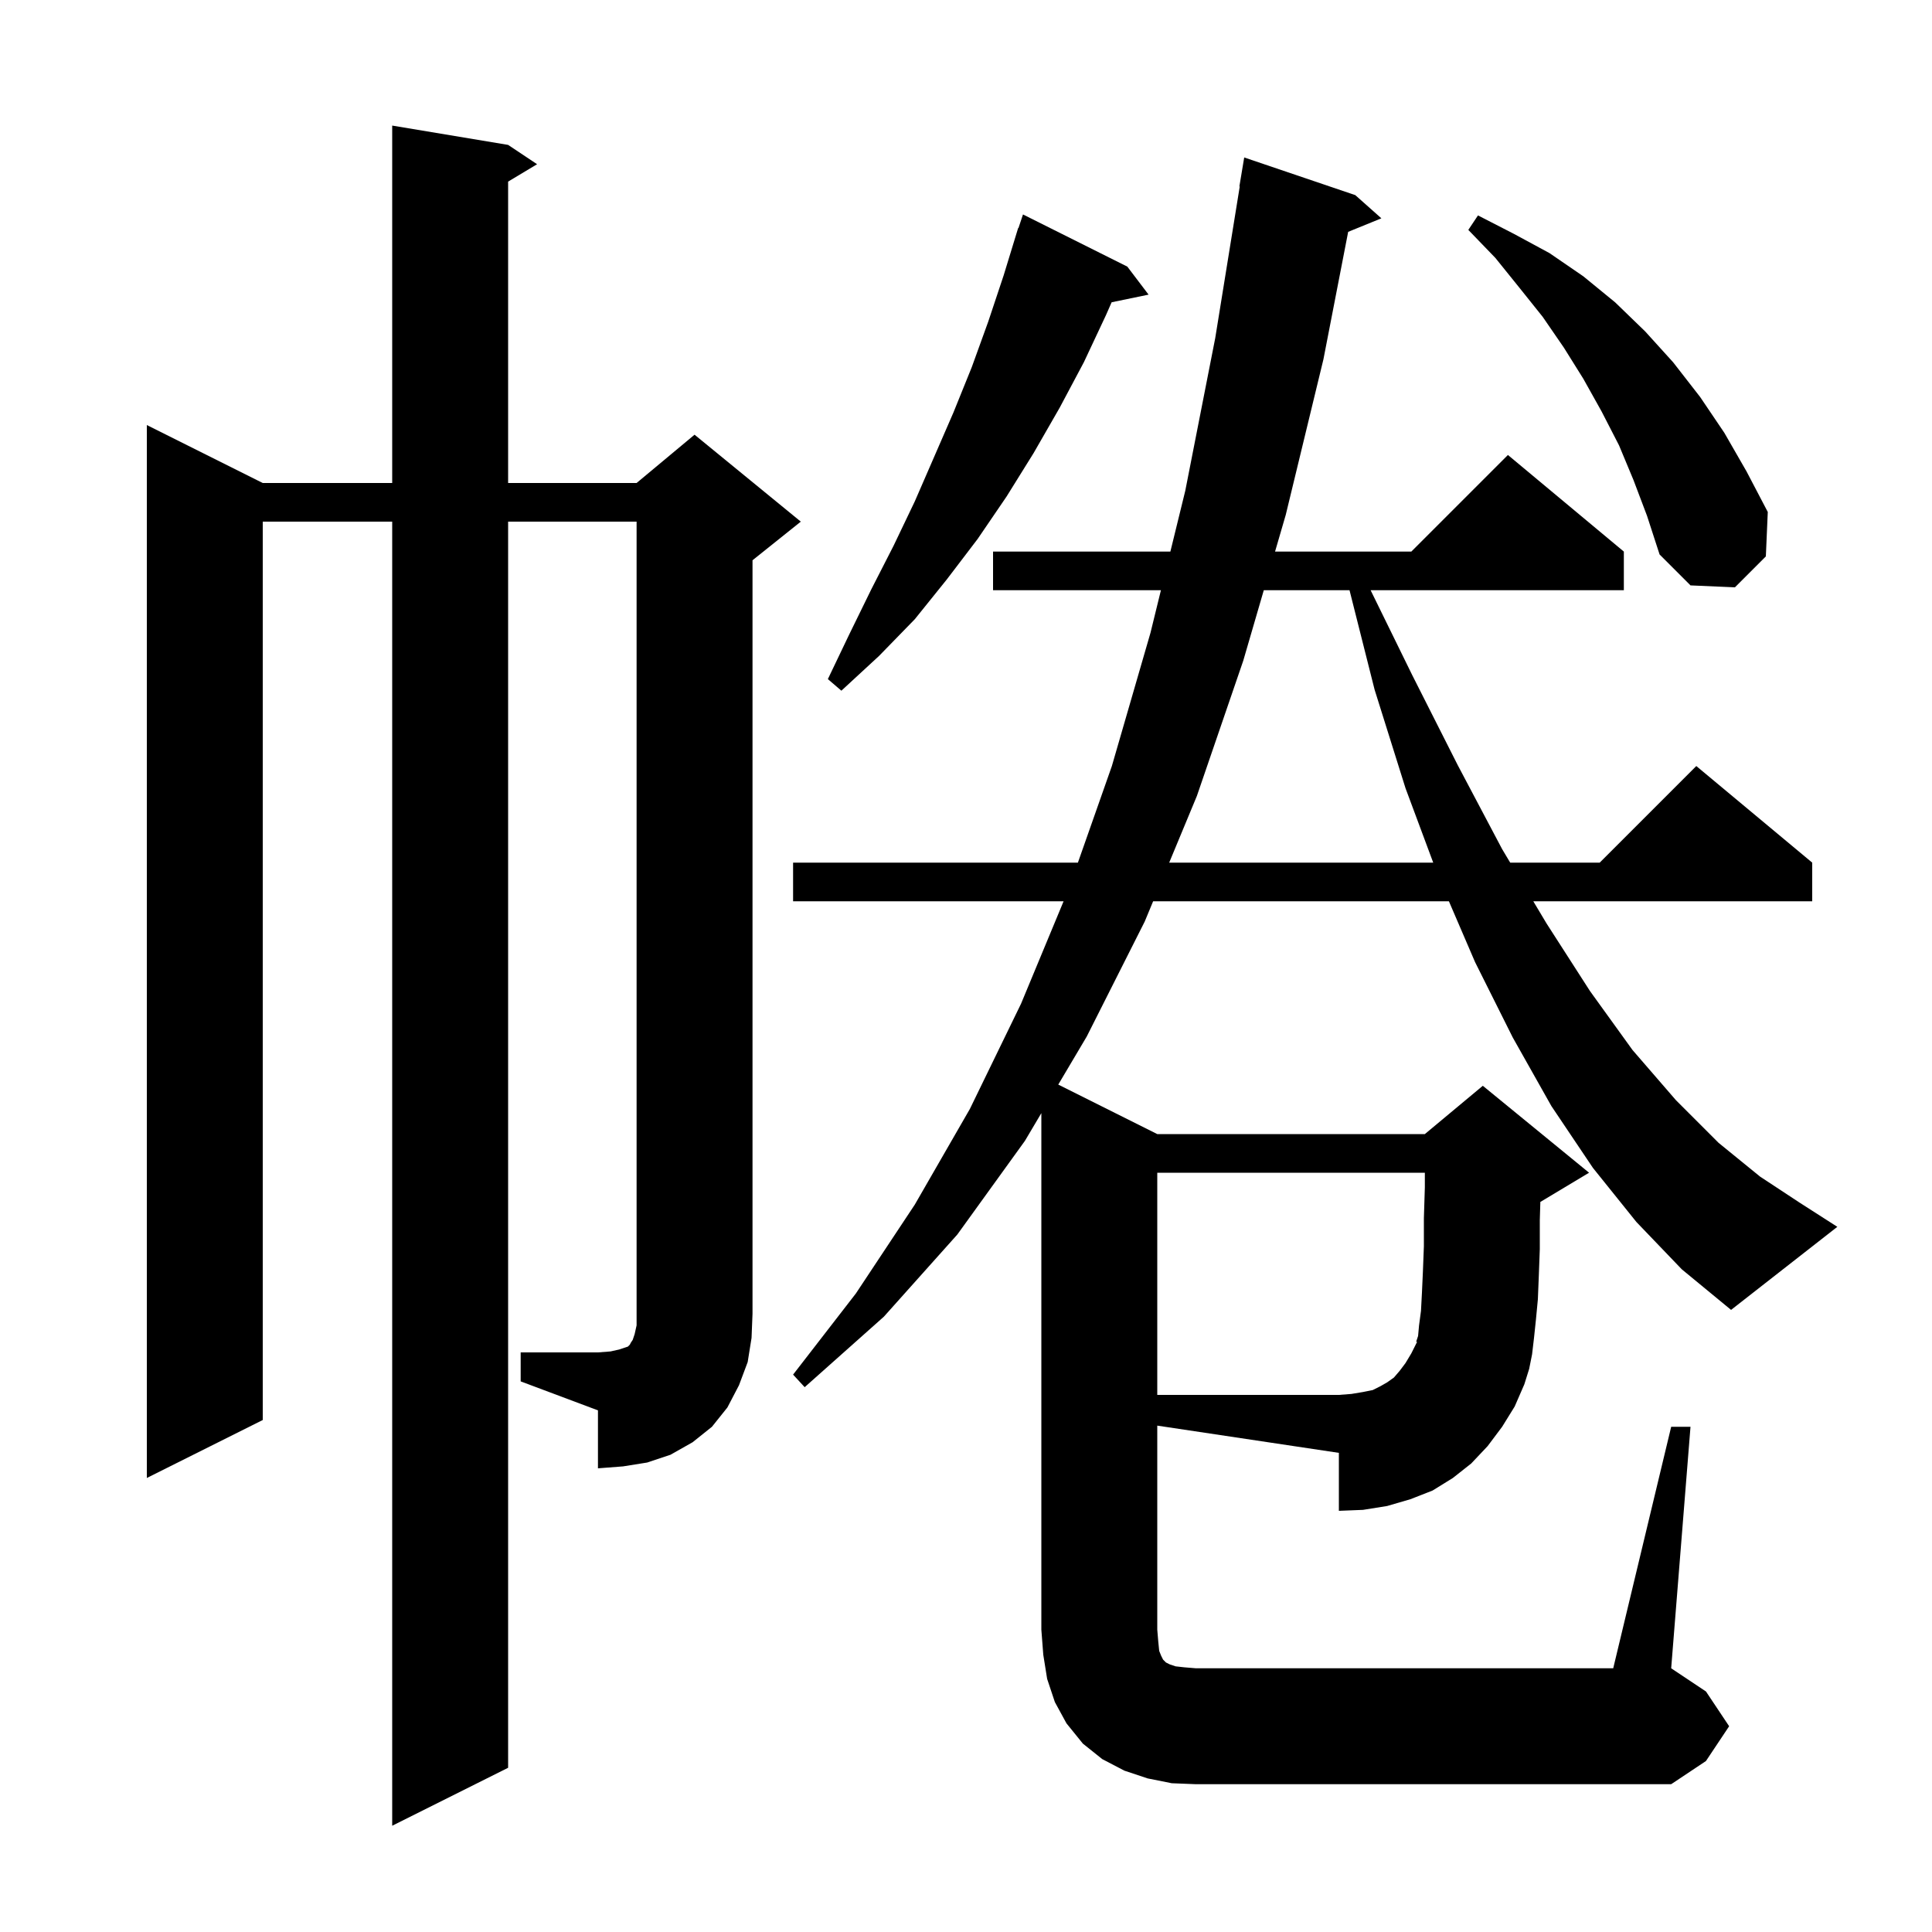 <svg xmlns="http://www.w3.org/2000/svg" xmlns:xlink="http://www.w3.org/1999/xlink" version="1.1" baseProfile="full" viewBox="0 0 200 200" width="200" height="200"><g fill="currentColor"><path d="M 53.9 140.0 L 61.9 140.0 L 63.2 139.9 L 64.1 139.7 L 65.0 139.4 L 65.2 139.2 L 65.3 139.0 L 65.5 138.7 L 65.7 138.1 L 65.9 137.2 L 65.9 54.0 L 52.6 54.0 L 52.6 183.0 L 40.6 189.0 L 40.6 54.0 L 27.2 54.0 L 27.2 147.0 L 15.2 153.0 L 15.2 44.0 L 27.2 50.0 L 40.6 50.0 L 40.6 13.0 L 52.6 15.0 L 55.6 17.0 L 52.6 18.8 L 52.6 50.0 L 65.9 50.0 L 71.9 45.0 L 82.9 54.0 L 77.9 58.0 L 77.9 136.0 L 77.8 138.5 L 77.4 141.0 L 76.5 143.4 L 75.3 145.7 L 73.7 147.7 L 71.7 149.3 L 69.4 150.6 L 67.0 151.4 L 64.5 151.8 L 61.9 152.0 L 61.9 146.0 L 53.9 143.0 Z M 169.4 126.5 L 164.9 120.9 L 160.6 114.5 L 156.6 107.4 L 152.7 99.6 L 149.99 93.3 L 119.372 93.3 L 118.5 95.4 L 112.5 107.3 L 109.551 112.276 L 119.8 117.4 L 147.5 117.4 L 153.5 112.4 L 164.5 121.4 L 159.5 124.4 L 159.457 124.418 L 159.4 126.3 L 159.4 129.3 L 159.3 132.0 L 159.2 134.5 L 159.0 136.6 L 158.8 138.5 L 158.6 140.2 L 158.3 141.7 L 157.8 143.3 L 156.8 145.6 L 155.5 147.7 L 154.0 149.7 L 152.3 151.5 L 150.4 153.0 L 148.3 154.3 L 146.0 155.2 L 143.6 155.9 L 141.1 156.3 L 138.6 156.4 L 138.6 150.4 L 119.8 147.58 L 119.8 168.7 L 119.9 169.9 L 120.0 170.9 L 120.2 171.4 L 120.4 171.8 L 120.7 172.1 L 121.1 172.3 L 121.7 172.5 L 122.6 172.6 L 123.8 172.7 L 167.0 172.7 L 173.0 147.7 L 175.0 147.7 L 173.0 172.7 L 176.6 175.1 L 179.0 178.7 L 176.6 182.3 L 173.0 184.7 L 123.8 184.7 L 121.3 184.6 L 118.8 184.1 L 116.4 183.3 L 114.1 182.1 L 112.1 180.5 L 110.4 178.4 L 109.2 176.2 L 108.4 173.8 L 108.0 171.3 L 107.8 168.7 L 107.8 115.231 L 106.1 118.1 L 99.1 127.8 L 91.5 136.3 L 83.3 143.6 L 82.1 142.3 L 88.6 133.9 L 94.7 124.7 L 100.4 114.8 L 105.7 103.9 L 110.102 93.3 L 82.1 93.3 L 82.1 89.3 L 111.584 89.3 L 115.1 79.3 L 119.1 65.5 L 120.178 61.1 L 102.8 61.1 L 102.8 57.1 L 121.157 57.1 L 122.7 50.8 L 125.8 35.0 L 128.338 19.303 L 128.3 19.3 L 128.8 16.3 L 140.3 20.2 L 143.0 22.6 L 139.562 24.001 L 137.0 37.2 L 133.1 53.3 L 131.993 57.1 L 146.1 57.1 L 156.1 47.1 L 168.1 57.1 L 168.1 61.1 L 141.886 61.1 L 146.2 69.9 L 150.9 79.2 L 155.5 87.9 L 156.336 89.3 L 165.6 89.3 L 175.6 79.3 L 187.6 89.3 L 187.6 93.3 L 158.726 93.3 L 160.1 95.6 L 164.6 102.6 L 169.0 108.7 L 173.5 113.9 L 177.9 118.3 L 182.2 121.8 L 186.3 124.5 L 190.2 127.0 L 179.2 135.6 L 174.1 131.4 Z M 130.827 61.1 L 128.7 68.4 L 123.9 82.4 L 121.034 89.3 L 148.367 89.3 L 145.5 81.6 L 142.3 71.4 L 139.702 61.1 Z M 116.7 27.6 L 118.9 30.5 L 115.076 31.291 L 114.5 32.6 L 112.2 37.5 L 109.7 42.2 L 107.0 46.9 L 104.2 51.4 L 101.2 55.8 L 98.0 60.0 L 94.7 64.1 L 91.0 67.9 L 87.1 71.5 L 85.7 70.3 L 87.9 65.7 L 90.2 61.0 L 92.5 56.5 L 94.7 51.9 L 98.7 42.7 L 100.6 38.0 L 102.3 33.3 L 103.9 28.5 L 105.4 23.6 L 105.43 23.611 L 105.9 22.2 Z M 169.1 49.7 L 167.6 46.1 L 165.8 42.6 L 163.9 39.2 L 161.9 36.0 L 159.7 32.8 L 157.3 29.8 L 154.8 26.7 L 152.0 23.8 L 153.0 22.3 L 156.7 24.2 L 160.4 26.2 L 163.9 28.6 L 167.2 31.3 L 170.3 34.3 L 173.2 37.5 L 176.0 41.1 L 178.5 44.8 L 180.8 48.8 L 183.0 53.0 L 182.8 57.6 L 179.6 60.8 L 175.0 60.6 L 171.8 57.4 L 170.5 53.4 Z M 146.8 138.3 L 146.9 137.2 L 147.1 135.7 L 147.2 133.8 L 147.3 131.6 L 147.4 129.0 L 147.4 126.1 L 147.5 122.9 L 147.5 121.4 L 119.8 121.4 L 119.8 144.4 L 138.6 144.4 L 139.9 144.3 L 141.1 144.1 L 142.1 143.9 L 142.9 143.5 L 143.6 143.1 L 144.3 142.6 L 144.9 141.9 L 145.5 141.1 L 146.1 140.1 L 146.7 138.9 L 146.6 138.9 Z "/></g></svg>